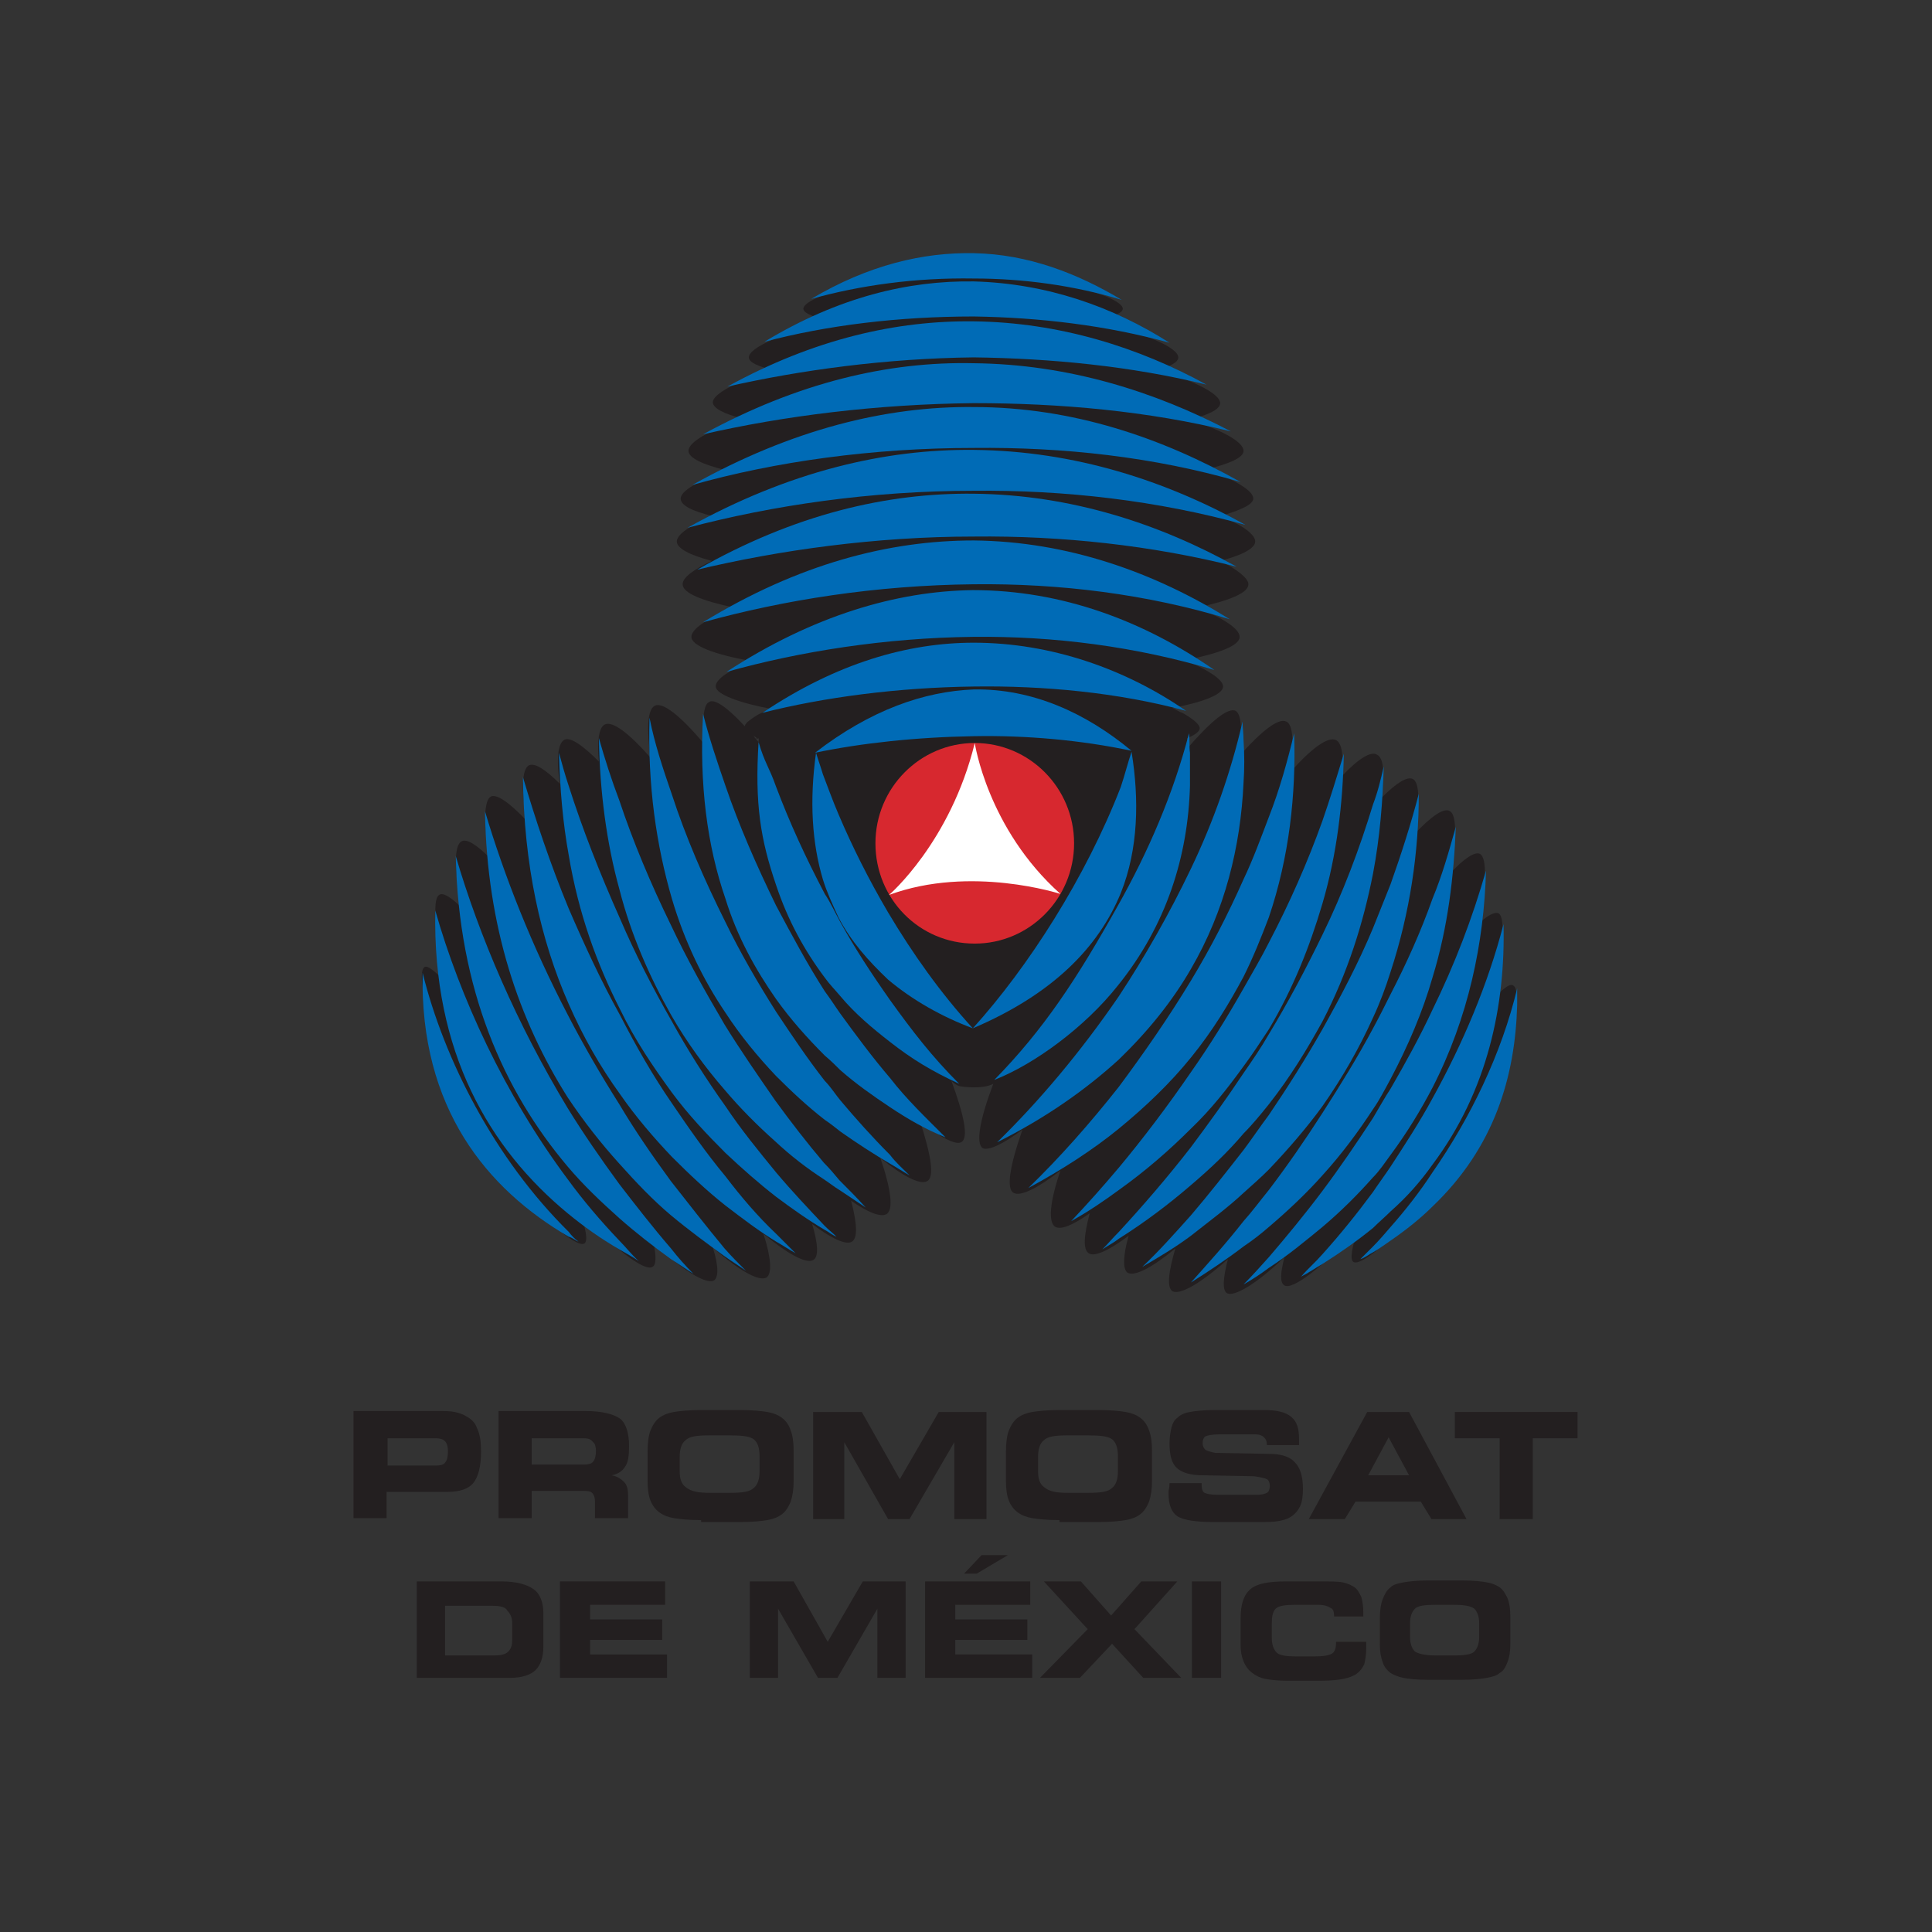 <?xml version="1.0" encoding="utf-8"?>
<!-- Generator: Adobe Illustrator 24.2.3, SVG Export Plug-In . SVG Version: 6.00 Build 0)  -->
<svg version="1.1" id="Capa_1" xmlns="http://www.w3.org/2000/svg" xmlns:xlink="http://www.w3.org/1999/xlink" x="0px" y="0px"
	 viewBox="0 0 198.4 198.4" style="enable-background:new 0 0 198.4 198.4;" xml:space="preserve">
<rect x="0" y="0" width="198.4" height="198.4" fill="#333333" stroke="none"/>
<style type="text/css">
	.st0{fill:#231F20;}
	.st1{fill:#006BB6;}
	.st2{fill:#D7282F;}
	.st3{fill:#FFFFFF;}
</style>
<g>
	<g>
		<path class="st0" d="M77.9,76.2c-2.5-3-4.4-4.6-5.1-4.1c-0.6,0.3-0.7,2-0.4,4.4c-2.5-3-4.4-4.5-5.2-4c-0.7,0.4-0.8,2.3-0.4,5.3
			c-2.2-2.5-3.9-3.8-4.7-3.4c-0.6,0.3-0.8,1.7-0.6,3.8c-1.7-1.7-3-2.6-3.6-2.2c-0.6,0.4-0.8,2-0.4,4.5c-1.5-1.5-2.6-2.2-3.2-1.9
			c-0.7,0.4-0.8,2.5-0.2,5.7c-1.8-1.9-3.1-2.8-3.7-2.5c-0.7,0.4-0.8,2.8-0.1,6.3c-1.4-1.4-2.4-2-2.9-1.7c-0.8,0.4-0.8,3.1,0.1,6.9
			c-1.1-1.1-2-1.7-2.4-1.4c-0.8,0.5-0.4,4.4,1.3,9.7c-1.4-1.6-2.4-2.5-2.8-2.3c-1,0.6,0.6,8.2,5,16c4.5,7.8,10.4,13,11.4,12.4
			c0.4-0.2,0.2-1.6-0.6-3.5c3.7,4.1,6.8,6.4,7.6,5.9c0.4-0.2,0.4-1.1,0.1-2.5c3,2.9,5.4,4.3,6.2,3.9c0.5-0.3,0.5-1.5-0.1-3.4
			c2.7,2.4,4.7,3.5,5.5,3.1c0.6-0.4,0.5-2-0.3-4.5c2.5,2.1,4.4,3.1,5.1,2.7c0.6-0.3,0.5-1.7-0.1-3.7c2,1.5,3.5,2.2,4.1,1.8
			c0.6-0.4,0.5-1.9-0.1-4.2c1.7,1.2,3,1.7,3.6,1.4c0.8-0.4,0.5-2.6-0.6-5.8c2.3,1.9,4.1,2.8,4.8,2.4c0.8-0.4,0.4-2.7-0.7-6.1
			c2.1,1.6,3.6,2.4,4.2,2.1c0.8-0.4,0.3-2.8-1-6.3c0.2,0.2,0.5,0.4,0.7,0.5c0.2,0.1,2.5,0.4,3.6-0.2c-1.4,3.7-1.8,6.1-1.1,6.6
			c0.6,0.3,2.1-0.4,4.1-1.9c-1.3,3.7-1.7,6.1-0.9,6.5c0.7,0.4,2.5-0.5,4.8-2.3c-1.1,3.2-1.3,5.4-0.5,5.8c0.6,0.3,1.8-0.2,3.5-1.4
			c-0.6,2.3-0.7,3.7-0.1,4.1c0.6,0.4,2.1-0.3,4.1-1.8c-0.6,2.1-0.6,3.5-0.1,3.8c0.7,0.4,2.5-0.5,4.9-2.5c-0.7,2.4-0.9,4-0.3,4.4
			c0.8,0.4,2.9-0.8,5.7-3.3c-0.5,1.9-0.6,3.2-0.1,3.5c0.7,0.4,3-0.9,5.9-3.7c-0.4,1.6-0.5,2.6,0,2.9c0.8,0.5,3.9-1.8,7.6-5.9
			c-0.7,2-0.9,3.3-0.5,3.5c1,0.6,6.9-4.6,11.4-12.4c4.5-7.8,6.1-15.4,5-16c-0.4-0.3-1.4,0.6-2.8,2.2c1.7-5.2,2.1-9.1,1.3-9.6
			c-0.4-0.2-1.2,0.2-2.2,1.2c1-4.1,1-6.9,0.3-7.3c-0.5-0.3-1.6,0.4-3.1,2c0.7-3.6,0.7-6,0-6.4c-0.6-0.4-1.9,0.5-3.6,2.3
			c0.5-3.1,0.5-5.2-0.2-5.6c-0.6-0.3-1.7,0.4-3.2,1.9c0.3-2.5,0.2-4.1-0.5-4.4c-0.6-0.4-1.9,0.4-3.6,2.2c0.2-2.1,0-3.4-0.6-3.7
			c-0.8-0.4-2.5,0.8-4.7,3.3c0.4-2.9,0.3-4.9-0.4-5.2c-0.8-0.4-2.5,0.9-4.9,3.6c0.4-2.6,0.3-4.3-0.3-4.7c-0.8-0.4-2.6,1.1-5.1,4
			c0.1-0.4,0.1-0.8,0.1-1.2c0.8-0.3,1.3-0.7,1.3-1c0-0.4-0.6-0.9-1.6-1.5c0,0-0.2-0.1-0.2-0.1c-0.3-0.1-0.6-0.3-1-0.5
			c3.2-0.6,5.2-1.4,5.2-2.2c0-0.7-1.5-1.7-3.9-2.7c3.5-0.7,5.6-1.5,5.6-2.4c0-0.8-1.6-1.9-4.4-3c3.3-0.7,5.3-1.5,5.3-2.4
			c0-0.6-1.1-1.5-2.9-2.4c2.3-0.6,3.6-1.3,3.6-2c0-0.7-1.3-1.7-3.6-2.6c2.1-0.6,3.4-1.2,3.4-1.8c0-0.8-1.8-1.9-4.8-3
			c2.4-0.6,3.8-1.2,3.8-1.9c0-0.9-2.1-2.1-5.6-3.2c2.1-0.5,3.2-1.1,3.2-1.7c0-0.9-2.4-2.2-6.4-3.4c1.3-0.4,2.1-0.8,2.1-1.3
			c0-1-3.5-2.6-9-3.7c2.1-0.4,3.3-0.8,3.3-1.3c0-1.2-7.4-3.6-16.4-3.6c-9,0-16.4,2.4-16.4,3.6c0,0.5,1.3,1,3.3,1.3
			c-5.4,1.1-8.9,2.7-8.9,3.7c0,0.5,0.9,0.9,2.4,1.3c-3.8,1.2-6.1,2.5-6.1,3.3c0,0.6,1.1,1.2,3.1,1.7c-3.5,1.2-5.6,2.4-5.6,3.3
			c0,0.7,1.4,1.4,3.9,2c-2.9,1.1-4.7,2.1-4.7,2.9c0,0.7,1.2,1.3,3.3,1.8c-2.3,0.9-3.7,1.9-3.7,2.6c0,0.7,1.3,1.4,3.6,2
			c-1.9,0.9-3,1.7-3,2.4c0,0.9,2,1.7,5.3,2.4c-2.8,1.1-4.4,2.2-4.4,3c0,0.9,2.3,1.8,6.2,2.5c-2.3,0.9-3.6,1.8-3.7,2.5l0,0.1
			c0,0.8,2.5,1.7,5.7,2.3c-0.1,0-0.2,0.1-0.2,0.1c-0.1,0-0.2,0.1-0.3,0.1c-0.2,0.1-0.4,0.2-0.7,0.3c-0.4,0.2-0.8,0.5-1.2,0.8
			c-0.2,0.2-0.4,0.4-0.3,0.7c0,0.2,0.2,0.3,0.3,0.4c0.2,0.1,0.4,0.3,0.6,0.4c0.2,0.1,0.3,0.1,0.3,0.3C78,75.7,77.9,75.9,77.9,76.2"
			/>
		<g>
			<g>
				<path class="st1" d="M43.4,99.9c-0.3,13.9,6.6,22.2,15,27.1c0.4,0.1,0.7,0.4,1,0.5c-0.4-0.3-0.7-0.6-1-1
					C50.8,119,45.6,108.8,43.4,99.9z"/>
				<path class="st1" d="M84.6,119.4c-1.7-2-3.4-4.2-5-6.4c-1.8-2.6-3.6-5.2-5.2-7.8c-2-3.4-3.9-6.8-5.5-10.2
					c-2.1-4.3-3.9-8.6-5.3-12.8c-0.8-2.1-1.5-4.3-2.1-6.4c0.1,5.6,0.8,10.8,2.1,15.5c1.2,4.7,3.1,9,5.3,12.9
					c1.6,2.8,3.5,5.4,5.5,7.7c1.6,1.9,3.4,3.7,5.2,5.3c1.6,1.5,3.3,2.8,5,3.9c0.6,0.4,1.1,0.8,1.6,1.1c0.9,0.6,1.8,1.2,2.7,1.8
					c-0.9-1-1.8-1.9-2.7-2.8C85.7,120.6,85.2,120,84.6,119.4z"/>
				<path class="st1" d="M91.4,118.6c-1.8-1.8-3.5-3.7-5.1-5.6c-0.5-0.6-1-1.4-1.6-2c-1.8-2.3-3.4-4.7-5-7.1c-1.9-3-3.7-6.1-5.2-9.2
					c-2.2-4.4-4.1-8.8-5.5-13.1c-0.9-2.6-1.8-5.3-2.3-7.9c-0.2,7,0.7,13.1,2.3,18.6c1.3,4.4,3.2,8.3,5.5,11.7
					c1.5,2.3,3.3,4.5,5.2,6.5c1.6,1.6,3.2,3.1,5,4.5c0.6,0.4,1.1,0.8,1.6,1.2c1.7,1.2,3.4,2.3,5.1,3.3c0.7,0.4,1.3,0.8,2,1.2
					C92.7,120,92,119.4,91.4,118.6z"/>
				<path class="st1" d="M79.7,120.4c-1.8-2.2-3.6-4.4-5.2-6.8c-2-2.8-3.9-5.8-5.5-8.7c-2-3.5-3.8-7-5.3-10.5
					c-2.1-4.7-3.9-9.3-5.3-13.7c-0.4-1.2-0.7-2.3-1-3.4c0.1,3.7,0.4,7.2,1,10.5c1,6,2.9,11.2,5.3,15.9c1.5,3.1,3.4,5.9,5.3,8.5
					c1.7,2.3,3.6,4.3,5.5,6.2c1.7,1.6,3.4,3.1,5.2,4.5c1.6,1.2,3.3,2.4,5,3.4c0.4,0.2,0.7,0.5,1.2,0.7c-0.4-0.4-0.8-0.7-1.2-1.1
					C83,124.1,81.3,122.3,79.7,120.4z"/>
				<path class="st1" d="M86.3,94.7c-0.5-0.9-1-2-1.6-2.9c-2-3.8-3.6-7.3-5-11c-0.7-2-1.2-2.5-1.8-4.6c-0.4,6.4,0.2,10,1.8,14.7
					c1.2,3.6,2.9,6.7,5,9.5c0.5,0.7,1.1,1.3,1.6,1.9c1.5,1.8,3.3,3.3,5.1,4.7c2.3,1.8,4.3,3,7.1,4.3c-2.8-2.8-4.8-5.4-7.1-8.6
					C89.5,100,87.8,97.4,86.3,94.7z"/>
				<path class="st1" d="M86.1,94.2c1.3,2.5,3.1,4.5,5.1,6.4c2.5,2.1,5.5,3.8,8.7,5c-3.3-3.6-6.2-7.7-8.7-11.9
					c-2-3.4-3.7-6.8-5.1-10.1c-0.6-1.4-1.1-2.8-1.6-4.1c-0.2-0.7-0.5-1.5-0.7-2.2c-0.7,5-0.4,9.3,0.7,13
					C84.9,91.6,85.5,92.9,86.1,94.2z"/>
				<path class="st1" d="M91.4,110.7c-1.8-2.1-3.5-4.4-5.1-6.6c-0.5-0.7-1-1.5-1.6-2.3c-1.8-2.8-3.4-5.8-5-8.8
					c-2-4.1-3.8-8.2-5.2-12.3c-0.9-2.6-1.7-5-2.3-7.4c-0.4,7.2,0.4,13.5,2.3,19c1.2,3.9,3.1,7.3,5.2,10.3c1.5,2.1,3.2,4,5,5.8
					c0.6,0.5,1.1,1,1.6,1.5c1.6,1.4,3.3,2.6,5.1,3.8c1.8,1.2,3.7,2.3,5.7,3.1C95.1,114.8,93.1,112.9,91.4,110.7z"/>
				<path class="st1" d="M63.6,121.6c-1.9-2.6-3.7-5.2-5.3-7.8c-5.2-8.6-9.1-17.7-11.5-25.9c0.3,13.7,4.9,24.1,11.5,31.9
					c1.6,1.9,3.4,3.6,5.3,5.3c1.7,1.5,3.5,2.9,5.3,4.2c0.8,0.5,1.5,1,2.3,1.5c-0.8-0.8-1.6-1.7-2.3-2.6
					C67,126,65.3,123.8,63.6,121.6z"/>
				<path class="st1" d="M63.6,127.4c-1.9-2-3.7-4.1-5.3-6.3c-6.5-8.7-11.1-18.8-13.6-27.6c-0.3,14.6,5.6,24.5,13.6,31.1
					c1.7,1.4,3.4,2.6,5.3,3.7c0.7,0.4,1.4,0.8,2,1.2C64.9,128.9,64.3,128.1,63.6,127.4z"/>
				<path class="st1" d="M74.5,120.8c-2-2.4-3.8-5-5.5-7.5c-2-2.9-3.7-5.9-5.3-9c-2-3.6-3.7-7.3-5.3-11c-1.9-4.6-3.4-9.1-4.7-13.5
					c0.1,9,1.8,16.7,4.7,23.3c1.5,3.4,3.2,6.4,5.3,9.3c1.6,2.3,3.4,4.4,5.3,6.4c1.8,1.8,3.6,3.5,5.5,5c1.7,1.3,3.4,2.6,5.2,3.7
					c0.7,0.4,1.3,0.8,2,1.2c-0.7-0.7-1.3-1.3-2-2C77.8,124.9,76.1,122.9,74.5,120.8z"/>
				<path class="st1" d="M68.9,121.3c-1.9-2.6-3.7-5.2-5.3-7.9c-1.9-3-3.7-6.1-5.3-9.2c-3.7-7.1-6.5-14.2-8.5-20.9
					c0.2,11.9,3.5,21.5,8.5,29.4c1.6,2.4,3.4,4.7,5.3,6.8c1.7,1.9,3.4,3.7,5.3,5.3c1.8,1.5,3.7,2.9,5.5,4.2c0.7,0.5,1.5,1,2.2,1.5
					c-0.7-0.7-1.5-1.5-2.2-2.3C72.5,125.9,70.7,123.6,68.9,121.3z"/>
			</g>
			<g>
				<path class="st1" d="M114.8,101.2c5-6.2,7.2-13.3,7.4-20.5v-3.4c-0.1-0.7,0-1.3-0.1-2c-1.6,6.2-4.2,12.2-7.3,17.7
					c-4.2,7.5-7.6,12.7-12.7,17.9C106.2,109.3,111.4,105.5,114.8,101.2z"/>
				<path class="st1" d="M130.3,126c2-1.7,3.9-3.5,5.5-5.3c2-2.2,3.7-4.5,5.2-6.8c0.7-1,1.2-2,1.8-3.1c1.8-3.4,3.3-6.9,4.3-10.4
					c1.6-5.2,2.2-10.4,2.4-15.5c-0.7,2.5-1.4,5-2.4,7.4c-1.2,3.4-2.7,6.7-4.3,9.8c-0.6,1.2-1.2,2.4-1.8,3.5c-1.6,3-3.4,5.9-5.2,8.7
					c-1.8,2.8-3.6,5.4-5.5,7.9c-0.9,1.1-1.7,2.2-2.6,3.2c-1.8,2.3-3.7,4.4-5.4,6.3c1.9-1.2,3.7-2.4,5.4-3.7
					C128.6,127.4,129.5,126.7,130.3,126z"/>
				<path class="st1" d="M141,120.9c0.7-0.7,1.2-1.5,1.8-2.3c1.7-2.3,3.1-4.6,4.3-6.9c3.7-7.2,5.3-14.9,5.5-22.3
					c-1.4,4.9-3.2,9.6-5.5,14.3c-1.3,2.8-2.8,5.5-4.3,8.1c-0.6,0.9-1.2,2-1.8,3c-1.7,2.6-3.4,5.1-5.2,7.5c-1.8,2.4-3.7,4.7-5.5,6.8
					c-0.9,1-1.7,1.9-2.6,2.8c0.9-0.5,1.8-1.1,2.6-1.7c2-1.3,3.8-2.8,5.5-4.2C137.7,124.4,139.4,122.7,141,120.9z"/>
				<path class="st1" d="M127.7,122.5c0.9-0.8,1.8-1.6,2.6-2.4c2-2.1,3.9-4.3,5.5-6.5c2.1-3,3.8-6,5.2-9.1c0.7-1.5,1.3-3.1,1.8-4.7
					c2-6.1,2.9-12.3,2.9-18.3c-0.8,3.1-1.8,6.2-2.9,9.3c-0.6,1.5-1.2,3-1.8,4.5c-1.5,3.6-3.3,7-5.2,10.4c-1.7,3-3.6,6-5.5,8.8
					c-0.9,1.2-1.7,2.4-2.6,3.6c-1.8,2.3-3.6,4.6-5.4,6.7c-1.7,1.9-3.3,3.7-5,5.3c1.7-1,3.4-2,5-3.2
					C124.2,125.4,126.1,124,127.7,122.5z"/>
				<path class="st1" d="M147.1,120.4c-1.3,2-2.8,3.9-4.3,5.6c-0.6,0.7-1.2,1.4-1.8,2c-0.4,0.4-0.9,0.9-1.3,1.3
					c0.4-0.1,0.9-0.5,1.3-0.7c0.7-0.4,1.2-0.8,1.8-1.2c1.6-1.1,3.1-2.3,4.3-3.5c6.4-6.1,8.5-13.4,8.7-20.7v-1.2c0-0.1,0-0.3,0-0.5
					C154.2,108.2,151,114.8,147.1,120.4z"/>
				<path class="st1" d="M142.8,124.4c1.7-1.5,3.1-3.1,4.3-4.8c5.7-7.6,7.5-16.4,7.3-24.7c-1.6,6.2-4.2,12.3-7.3,17.9
					c-1.3,2.4-2.8,4.7-4.3,7c-0.6,0.9-1.2,1.7-1.8,2.6c-1.7,2.3-3.4,4.4-5.2,6.4c-0.7,0.8-1.5,1.5-2.2,2.3c0.8-0.4,1.5-0.9,2.2-1.3
					c1.9-1.2,3.6-2.4,5.2-3.7C141.6,125.5,142.2,125,142.8,124.4z"/>
				<path class="st1" d="M127.7,116.4c0.9-0.9,1.8-2,2.6-3c2.2-2.8,3.9-5.6,5.5-8.5c2.6-5,4.2-10.1,5.2-15.2c0.7-3.7,1-7.4,1.1-11
					c-0.3,1.3-0.6,2.6-1.1,3.9c-1.4,4.6-3.1,9.1-5.2,13.4c-1.7,3.5-3.5,6.9-5.5,10.2c-0.8,1.4-1.7,2.7-2.6,4
					c-1.8,2.7-3.6,5.2-5.4,7.6c-2.4,3.1-5,6.1-7.4,8.7c-0.6,0.6-1.1,1.2-1.7,1.8c0.6-0.4,1.2-0.7,1.7-1.1c2.7-1.7,5.2-3.6,7.4-5.5
					C124.3,120,126.1,118.3,127.7,116.4z"/>
				<path class="st1" d="M115.1,91.7c1.8-4.5,1.9-9.6,1.1-14.5c-0.4,1.2-0.7,2.4-1.1,3.6c-3.6,9.3-9.5,18.5-15.2,24.8
					C108.1,102.1,112.8,97.3,115.1,91.7z"/>
				<path class="st1" d="M122.3,99.5c3.5-6,5.1-12.6,5.4-19.1c0.1-1.5,0.1-2.9,0-4.4c0-0.7-0.1-1.3-0.1-1.9
					c-1.2,5.2-3,10.3-5.3,15.1c-2.2,4.6-4.7,9-7.4,13.1c-3.9,5.7-8.2,10.8-12.5,15c5-2.5,9.1-5.4,12.5-8.5
					C117.9,105.9,120.4,102.8,122.3,99.5z"/>
				<path class="st1" d="M122.3,108.6c2.2-2.7,3.9-5.5,5.4-8.3c1-2,1.8-4,2.6-6.1c2.1-6.2,2.8-12.6,2.6-18.9
					c-0.7,2.9-1.5,5.8-2.6,8.6c-0.8,2.1-1.6,4.3-2.6,6.4c-1.6,3.6-3.4,7.1-5.4,10.4c-2.3,3.8-4.8,7.4-7.4,10.9
					c-3,3.8-6.1,7.3-9.3,10.4c3.5-1.9,6.6-3.9,9.3-6.1C117.7,113.6,120.2,111.2,122.3,108.6z"/>
				<path class="st1" d="M122.3,115.9c2.1-2,3.8-4.2,5.4-6.4c0.9-1.2,1.8-2.6,2.6-3.8c2.5-4.2,4.2-8.5,5.5-12.9
					c1.5-5.1,2.1-10.3,2.2-15.4c-0.7,2.3-1.4,4.6-2.2,6.9c-1.5,4.2-3.4,8.5-5.5,12.5c-0.8,1.6-1.7,3.1-2.6,4.7
					c-1.7,3-3.5,5.9-5.4,8.6c-2.4,3.5-4.9,6.8-7.4,9.8c-1.6,1.9-3.2,3.7-4.9,5.5c1.8-1,3.4-2.1,4.9-3.2
					C117.7,120.2,120.1,118.1,122.3,115.9z"/>
			</g>
			<g>
				<path class="st1" d="M120.1,35.2c-5.8-3.7-12.6-6.1-20.1-6.3c-6.7-0.1-13.9,1.6-21.5,6.2c6.4-1.7,13.8-2.6,21.5-2.6
					C106.7,32.6,113.6,33.4,120.1,35.2z"/>
				<path class="st1" d="M78.3,73.2c6.3-1.6,13.9-2.6,21.7-2.7c7.1-0.1,14.8,0.6,21.8,2.5c-6.2-4.3-13.9-7-21.8-7
					C93.2,66,85.9,68.1,78.3,73.2z"/>
				<path class="st1" d="M74.6,69c7.5-2.1,16.3-3.5,25.3-3.6c8.3-0.1,16.8,1,24.8,3.4c-7.2-5-15.6-8.2-24.8-8.2
					C92.1,60.7,83.5,63.2,74.6,69z"/>
				<path class="st1" d="M83.7,77.3c4.8-1,10.4-1.6,16.3-1.7c5.4-0.1,11,0.4,16.2,1.5c-4.7-3.9-10.2-6.4-16.2-6.3
					C94.9,71,89.4,72.9,83.7,77.3z"/>
				<path class="st1" d="M115.2,30.8c-4.5-2.7-9.6-4.7-15.2-4.8c-5.2-0.1-10.8,1.2-16.7,4.7c5-1.4,10.7-2.2,16.7-2.1
					C105,28.6,110.3,29.3,115.2,30.8z"/>
				<path class="st1" d="M72.2,63.9c8.3-2.3,17.8-3.8,27.8-3.9c8.8-0.1,17.8,1,26.3,3.6c-7.7-4.8-16.6-8-26.3-8.1
					C91.3,55.5,82,57.9,72.2,63.9z"/>
				<path class="st1" d="M71.6,58.5c8.4-2,18.3-3.4,28.4-3.4c9-0.1,18.3,0.9,27,3.1c-7.9-4.4-17-7.4-27-7.5
					C91.1,50.6,81.6,52.8,71.6,58.5z"/>
				<path class="st1" d="M123.9,39.5c-6.9-3.8-15.1-6.4-23.9-6.5c-7.9-0.1-16.4,1.8-25.3,6.7c7.5-1.7,16.3-2.9,25.3-3
					C107.9,36.8,116.2,37.6,123.9,39.5z"/>
				<path class="st1" d="M126.4,44.3c-7.8-4.1-16.7-6.9-26.4-7c-8.8-0.2-18.1,2-27.8,7.3c8.3-1.9,17.9-3.1,27.8-3.2
					C108.8,41.4,117.9,42.2,126.4,44.3z"/>
				<path class="st1" d="M127.9,53.9c-8.1-4.5-17.5-7.6-27.9-7.7c-9.1-0.1-19,2.2-29.4,8c8.7-2.3,18.8-3.8,29.4-3.8
					C109.3,50.3,118.9,51.4,127.9,53.9z"/>
				<path class="st1" d="M127.4,49.5c-8-4.5-17.2-7.7-27.4-7.7c-9-0.1-18.7,2.3-28.9,8C79.6,47.4,89.6,46,100,46
					C109.1,45.9,118.5,46.9,127.4,49.5z"/>
			</g>
		</g>
		<path class="st2" d="M89.9,86.6c0-5.7,4.6-10.3,10.2-10.3c5.6,0,10.2,4.6,10.2,10.3c0,5.7-4.6,10.3-10.2,10.3
			C94.4,96.9,89.9,92.3,89.9,86.6z"/>
		<path class="st3" d="M108.9,91.8c0,0-9.2-3-17.6,0.1c0,0,6.3-5.4,8.8-15.6C100.1,76.3,101.4,85.1,108.9,91.8z"/>
	</g>
	<g>
		<path class="st0" d="M44.9,144.9c0.8,0,1.3,0,1.8,0.1c0.4,0.1,0.8,0.2,1.1,0.4c0.6,0.3,1,0.7,1.2,1.3c0.3,0.6,0.4,1.4,0.4,2.4
			c0,1.5-0.3,2.6-0.8,3.2c-0.5,0.6-1.4,0.9-2.6,0.9h-6.3v2.7h-3.4v-11H44.9z M44.8,147.7h-5v2.8h5c0.4,0,0.8-0.1,0.9-0.3
			c0.2-0.2,0.3-0.6,0.3-1.2c0-0.4-0.1-0.8-0.3-1C45.5,147.8,45.2,147.7,44.8,147.7z"/>
		<path class="st0" d="M60.1,144.9c1.7,0,2.9,0.3,3.6,0.8c0.6,0.5,0.9,1.5,0.9,2.8c0,1-0.1,1.7-0.4,2.1c-0.3,0.5-0.8,0.8-1.4,0.9
			c0.6,0.1,1,0.4,1.3,0.7c0.3,0.3,0.4,0.8,0.4,1.4v2.3h-3.4v-1.7c0-0.4-0.1-0.7-0.3-0.9c-0.2-0.2-0.6-0.2-1.2-0.2h-5v2.8h-3.4v-11
			H60.1z M60,147.7h-5.4v2.7H60c0.4,0,0.8-0.1,0.9-0.3c0.2-0.2,0.3-0.6,0.3-1.1c0-0.4-0.1-0.8-0.3-0.9
			C60.7,147.8,60.4,147.7,60,147.7z"/>
		<path class="st0" d="M72,156.1c-1.3,0-2.2-0.1-2.8-0.2c-0.6-0.1-1.1-0.3-1.5-0.6c-0.4-0.3-0.7-0.7-0.9-1.2c-0.2-0.5-0.3-1.2-0.3-2
			v-3c0-0.9,0.1-1.7,0.3-2.2c0.2-0.5,0.5-1,0.9-1.3c0.4-0.3,0.9-0.5,1.5-0.6c0.6-0.1,1.5-0.2,2.8-0.2h4c1.3,0,2.2,0.1,2.8,0.2
			c0.6,0.1,1.1,0.3,1.5,0.6c0.4,0.3,0.7,0.7,0.9,1.3c0.2,0.5,0.3,1.2,0.3,2.1v3.1c0,0.8-0.1,1.5-0.3,2.1c-0.2,0.5-0.5,1-0.9,1.3
			c-0.4,0.3-0.9,0.5-1.5,0.6c-0.6,0.1-1.5,0.2-2.8,0.2H72z M72.9,153.3h2.1c1.2,0,2-0.1,2.4-0.5c0.4-0.3,0.6-0.9,0.6-1.7v-1.6
			c0-0.8-0.2-1.4-0.6-1.7c-0.4-0.3-1.2-0.4-2.4-0.4h-2.2c-1.2,0-2,0.1-2.4,0.5c-0.4,0.3-0.6,0.9-0.6,1.7v1.5c0,0.8,0.2,1.3,0.6,1.6
			C71,153.2,71.8,153.3,72.9,153.3z"/>
		<path class="st0" d="M86.8,156h-3.3v-11h5l3.9,6.9l4-6.9h4.9v11H98v-7.9l-4.6,7.9h-2.2l-4.5-7.9V156z"/>
		<path class="st0" d="M108.8,156.1c-1.3,0-2.2-0.1-2.8-0.2c-0.6-0.1-1.1-0.3-1.5-0.6c-0.4-0.3-0.7-0.7-0.9-1.2
			c-0.2-0.5-0.3-1.2-0.3-2v-3c0-0.9,0.1-1.7,0.3-2.2c0.2-0.5,0.5-1,0.9-1.3c0.4-0.3,0.9-0.5,1.5-0.6c0.6-0.1,1.5-0.2,2.8-0.2h4
			c1.3,0,2.2,0.1,2.8,0.2c0.6,0.1,1.1,0.3,1.5,0.6c0.4,0.3,0.7,0.7,0.9,1.3c0.2,0.5,0.3,1.2,0.3,2.1v3.1c0,0.8-0.1,1.5-0.3,2.1
			c-0.2,0.5-0.5,1-0.9,1.3c-0.4,0.3-0.9,0.5-1.5,0.6c-0.6,0.1-1.5,0.2-2.8,0.2H108.8z M109.7,153.3h2.1c1.2,0,2-0.1,2.4-0.5
			c0.4-0.3,0.6-0.9,0.6-1.7v-1.6c0-0.8-0.2-1.4-0.6-1.7c-0.4-0.3-1.2-0.4-2.4-0.4h-2.2c-1.2,0-2,0.1-2.4,0.5
			c-0.4,0.3-0.6,0.9-0.6,1.7v1.5c0,0.8,0.2,1.3,0.6,1.6C107.8,153.2,108.5,153.3,109.7,153.3z"/>
		<path class="st0" d="M120.1,152.3l3.3,0v0.2c0,0.4,0.1,0.7,0.3,0.8c0.2,0.1,0.6,0.2,1.3,0.2h4.2c0.4,0,0.7-0.1,0.9-0.2
			c0.2-0.1,0.3-0.4,0.3-0.7c0-0.3-0.1-0.6-0.3-0.7c-0.2-0.1-0.6-0.2-1.3-0.3l-5.3-0.1c-1.3,0-2.2-0.3-2.7-0.8
			c-0.5-0.5-0.7-1.3-0.7-2.5c0-0.6,0.1-1.2,0.2-1.6c0.1-0.4,0.3-0.8,0.6-1c0.3-0.3,0.7-0.5,1.3-0.6c0.5-0.1,1.4-0.2,2.5-0.2h5.1
			c1.3,0,2.2,0.2,2.8,0.7c0.6,0.5,0.8,1.2,0.8,2.3c0,0.1,0,0.1,0,0.2c0,0.1,0,0.2,0,0.4h-3.3v0c0-0.4-0.1-0.6-0.3-0.8
			c-0.2-0.2-0.5-0.3-0.8-0.3h-3.9c-0.6,0-1.1,0.1-1.3,0.2c-0.2,0.1-0.3,0.4-0.3,0.7c0,0.3,0.1,0.5,0.3,0.7c0.2,0.1,0.5,0.2,1,0.3
			l5.5,0.1c1.3,0,2.2,0.3,2.7,0.9c0.5,0.5,0.8,1.4,0.8,2.7c0,0.8-0.1,1.4-0.3,1.8c-0.2,0.4-0.5,0.8-1,1.1c-0.3,0.2-0.7,0.3-1.2,0.4
			c-0.5,0.1-1.2,0.1-2.2,0.1h-4.5c-1.8,0-3.1-0.2-3.7-0.6c-0.6-0.4-0.9-1.2-0.9-2.3c0-0.1,0-0.2,0-0.3
			C120.1,152.7,120.1,152.5,120.1,152.3z"/>
		<path class="st0" d="M138.1,156h-3.7l6-11h4.3l5.9,11H147l-1.1-1.8h-6.7L138.1,156z M140.5,151.5h4.2l-2.1-3.9L140.5,151.5z"/>
		<path class="st0" d="M157.4,156H154v-8.3h-4.6v-2.7H162v2.7h-4.6V156z"/>
		<path class="st0" d="M51.5,162.4c1.5,0,2.6,0.3,3.3,0.8c0.7,0.5,1,1.4,1,2.5v3.4c0,1.1-0.3,1.9-0.8,2.4c-0.5,0.5-1.4,0.8-2.6,0.8
			h-9.6v-9.9H51.5z M50.5,164.9h-4.8v5.1h5.1c0.6,0,1.1-0.1,1.4-0.4c0.3-0.3,0.4-0.7,0.4-1.2v-1.7c0-0.6-0.2-1-0.5-1.3
			C51.9,165,51.3,164.9,50.5,164.9z"/>
		<path class="st0" d="M68.4,164.8h-7.8v1.5H68v2.1h-7.4v1.5h7.9v2.4h-11v-9.9h10.8V164.8z"/>
		<path class="st0" d="M79.9,172.3H77v-9.9h4.5l3.5,6.2l3.6-6.2H93v9.9h-2.9v-7.1l-4.1,7.1h-2l-4.1-7.1V172.3z"/>
		<path class="st0" d="M105.9,164.8h-7.8v1.5h7.4v2.1h-7.4v1.5h7.9v2.4H95v-9.9h10.8V164.8z M99,161.6l1.8-1.9h2.7l-3.2,1.9H99z"/>
		<path class="st0" d="M106.8,172.3l4.9-5l-4.5-4.9h3.8l3.1,3.5l3.1-3.5h3.7l-4.4,4.9l4.8,5h-3.9l-3.2-3.5l-3.3,3.5H106.8z"/>
		<path class="st0" d="M125.4,172.3h-3v-9.9h3V172.3z"/>
		<path class="st0" d="M137,166L137,166c0-0.5-0.1-0.8-0.4-0.9c-0.3-0.2-0.7-0.3-1.2-0.3H133c-1,0-1.7,0.1-2,0.4
			c-0.3,0.3-0.4,0.8-0.4,1.6v1.4c0,0.7,0.2,1.2,0.5,1.5c0.3,0.3,1,0.4,2,0.4h1.8c1,0,1.6-0.1,1.9-0.3c0.3-0.2,0.4-0.6,0.4-1.1v-0.1
			h3.1c0,0,0,0,0,0.1c0,0.3,0,0.5,0,0.6c0,0.6-0.1,1.2-0.2,1.6c-0.2,0.4-0.4,0.7-0.8,1c-0.3,0.2-0.8,0.4-1.3,0.5
			c-0.5,0.1-1.3,0.2-2.4,0.2h-3.4c-1,0-1.8-0.1-2.3-0.2c-0.5-0.1-0.9-0.3-1.3-0.6c-0.4-0.3-0.7-0.7-0.9-1.2c-0.2-0.5-0.3-1-0.3-1.7
			v-2.7c0-1.4,0.3-2.4,1-3c0.7-0.6,1.9-0.8,3.7-0.8h3.4c1.1,0,1.9,0,2.4,0.1c0.5,0.1,0.9,0.3,1.2,0.5c0.3,0.2,0.5,0.6,0.7,1
			c0.1,0.4,0.2,0.9,0.2,1.5c0,0.1,0,0.3,0,0.3c0,0.1,0,0.2,0,0.2H137z"/>
		<path class="st0" d="M146.6,172.5c-1.2,0-2-0.1-2.5-0.2c-0.5-0.1-1-0.3-1.3-0.5c-0.4-0.3-0.7-0.7-0.8-1.1
			c-0.2-0.5-0.3-1.1-0.3-1.8v-2.7c0-0.8,0.1-1.5,0.3-2c0.2-0.5,0.4-0.9,0.8-1.2c0.3-0.3,0.8-0.4,1.3-0.5c0.6-0.1,1.4-0.2,2.5-0.2
			h3.6c1.1,0,2,0.1,2.5,0.2c0.6,0.1,1,0.3,1.3,0.5c0.4,0.3,0.6,0.7,0.8,1.1c0.2,0.5,0.3,1.1,0.3,1.9v2.8c0,0.8-0.1,1.4-0.3,1.9
			c-0.2,0.5-0.4,0.9-0.8,1.1c-0.3,0.3-0.8,0.4-1.3,0.5c-0.5,0.1-1.4,0.2-2.5,0.2H146.6z M147.4,170h1.9c1.1,0,1.8-0.1,2.1-0.4
			c0.3-0.3,0.5-0.8,0.5-1.5v-1.4c0-0.7-0.2-1.2-0.5-1.5c-0.4-0.3-1.1-0.4-2.1-0.4h-1.9c-1.1,0-1.8,0.1-2.1,0.4
			c-0.3,0.3-0.5,0.8-0.5,1.5v1.4c0,0.7,0.2,1.2,0.5,1.5C145.6,169.8,146.3,170,147.4,170z"/>
	</g>
</g>
</svg>
